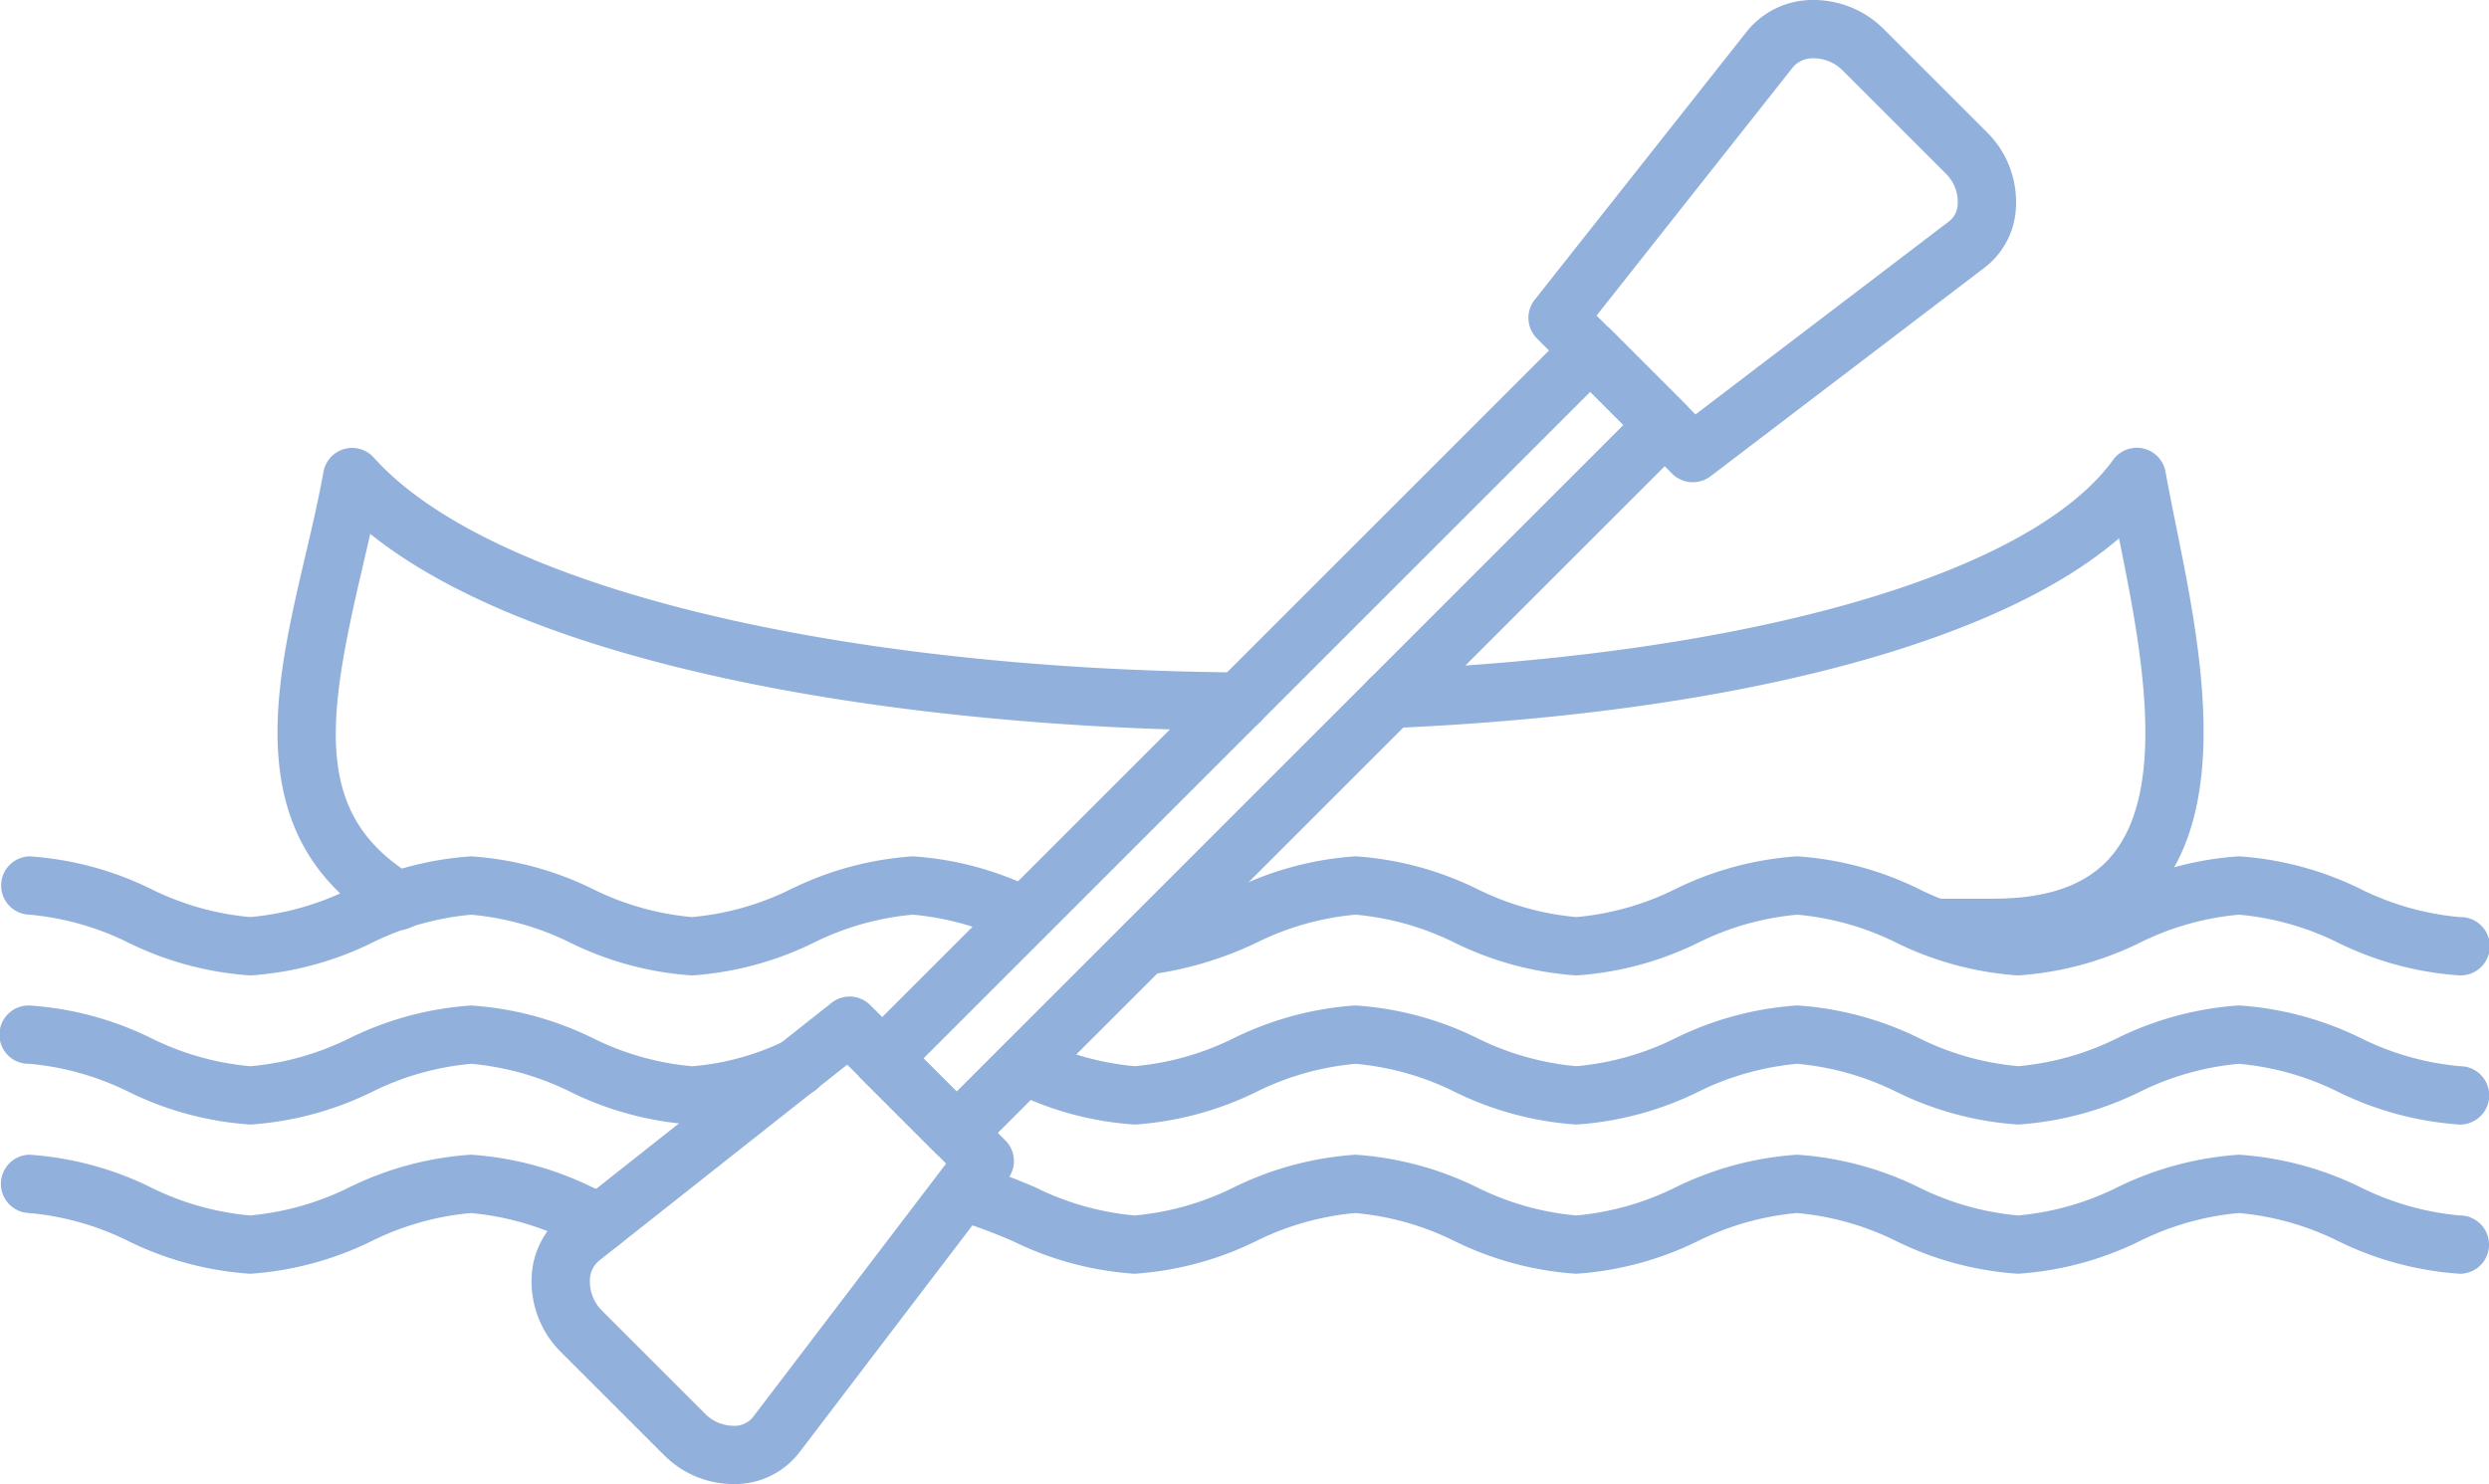 <svg xmlns="http://www.w3.org/2000/svg" width="84" height="50.102" viewBox="0 0 84 50.102"><defs><style>.cls-1{fill:#92b0dc;fill-rule:evenodd;}</style></defs><g id="レイヤー_2" data-name="レイヤー 2"><g id="レイヤー_1-2" data-name="レイヤー 1"><g id="Layer_1"><g id="_401630272" data-name=" 401630272"><path id="_401632840" data-name=" 401632840" class="cls-1" d="M67.27,32.306h-1.9a.984.984,0,1,1,0-1.968h1.9c1.891,0,3.208-.486,4.026-1.485,1.894-2.317.936-7.132.217-10.679-4.12,3.552-13.02,5.908-24.54,6.405a.984.984,0,1,1-.085-1.967c12.285-.53,21.645-3.247,24.427-7.088a.985.985,0,0,1,1.767.4c.1.542.217,1.141.346,1.776.8,3.941,1.891,9.338-.608,12.394-1.2,1.466-3.066,2.208-5.55,2.208ZM13.447,31.4a.982.982,0,0,1-.506-.14c-4.878-2.927-3.686-8.018-2.634-12.511.23-.981.447-1.908.609-2.817a.983.983,0,0,1,1.7-.484c3.835,4.29,15.3,7.138,29.209,7.253a.985.985,0,0,1-.009,1.97H41.81c-10.6-.089-23.4-1.906-29.315-6.648-.089.394-.181.787-.271,1.175-1.193,5.093-1.672,8.332,1.729,10.374a.984.984,0,0,1-.506,1.828Z"/><path id="_401633128" data-name=" 401633128" class="cls-1" d="M83.014,32.929a10.955,10.955,0,0,1-4.1-1.1,9.4,9.4,0,0,0-3.353-.951,9.4,9.4,0,0,0-3.353.951,10.96,10.96,0,0,1-4.1,1.1,10.955,10.955,0,0,1-4.1-1.1,9.412,9.412,0,0,0-3.353-.951,9.4,9.4,0,0,0-3.353.951,10.96,10.96,0,0,1-4.1,1.1,10.95,10.95,0,0,1-4.1-1.1,9.411,9.411,0,0,0-3.354-.951,9.4,9.4,0,0,0-3.353.951,12.121,12.121,0,0,1-3.715,1.086.984.984,0,0,1-.134-1.964,10.511,10.511,0,0,0,3.1-.943,10.955,10.955,0,0,1,4.1-1.1,10.95,10.95,0,0,1,4.1,1.1,9.386,9.386,0,0,0,3.353.951,9.38,9.38,0,0,0,3.353-.951,10.96,10.96,0,0,1,4.1-1.1,10.955,10.955,0,0,1,4.1,1.1,9.38,9.38,0,0,0,3.353.951,9.386,9.386,0,0,0,3.353-.951,10.95,10.95,0,0,1,4.1-1.1,10.96,10.96,0,0,1,4.1,1.1,9.38,9.38,0,0,0,3.353.951.985.985,0,1,1,0,1.969Zm-59.658,0a10.933,10.933,0,0,1-4.1-1.1,9.419,9.419,0,0,0-3.353-.95,9.424,9.424,0,0,0-3.353.95,10.933,10.933,0,0,1-4.1,1.1,10.965,10.965,0,0,1-4.105-1.1,9.4,9.4,0,0,0-3.353-.951.985.985,0,0,1,0-1.969,10.928,10.928,0,0,1,4.1,1.1,9.4,9.4,0,0,0,3.354.95,9.424,9.424,0,0,0,3.353-.95,10.933,10.933,0,0,1,4.1-1.1,10.928,10.928,0,0,1,4.1,1.1,9.408,9.408,0,0,0,3.354.95,9.409,9.409,0,0,0,3.353-.95,10.952,10.952,0,0,1,4.1-1.1,10.936,10.936,0,0,1,4.107,1.1,1,1,0,0,1,.548,1.291.971.971,0,0,1-1.271.54,9.512,9.512,0,0,0-3.383-.962,9.391,9.391,0,0,0-3.354.951,10.992,10.992,0,0,1-4.1,1.1Z"/><path id="_401632312" data-name=" 401632312" class="cls-1" d="M83.014,37.963a10.938,10.938,0,0,1-4.1-1.1,9.4,9.4,0,0,0-3.353-.95,9.392,9.392,0,0,0-3.353.95,10.962,10.962,0,0,1-4.1,1.1,10.938,10.938,0,0,1-4.1-1.1,9.409,9.409,0,0,0-3.353-.95,9.4,9.4,0,0,0-3.353.95,10.962,10.962,0,0,1-4.1,1.1,10.933,10.933,0,0,1-4.1-1.1,9.408,9.408,0,0,0-3.354-.95,9.4,9.4,0,0,0-3.353.95,10.952,10.952,0,0,1-4.1,1.1,10.866,10.866,0,0,1-4.083-1.091.984.984,0,1,1,.75-1.82,9.461,9.461,0,0,0,3.332.941,9.386,9.386,0,0,0,3.353-.951,10.955,10.955,0,0,1,4.1-1.1,10.95,10.95,0,0,1,4.1,1.1,9.392,9.392,0,0,0,3.353.951,9.38,9.38,0,0,0,3.353-.951,10.955,10.955,0,0,1,4.105-1.1,10.955,10.955,0,0,1,4.1,1.1,9.38,9.38,0,0,0,3.353.951,9.386,9.386,0,0,0,3.353-.951,10.95,10.95,0,0,1,4.1-1.1,10.965,10.965,0,0,1,4.105,1.1,9.38,9.38,0,0,0,3.353.951.985.985,0,0,1,0,1.97Zm-59.658,0a10.933,10.933,0,0,1-4.1-1.1,9.4,9.4,0,0,0-3.353-.95,9.4,9.4,0,0,0-3.353.95,10.957,10.957,0,0,1-4.1,1.1,10.943,10.943,0,0,1-4.1-1.1,9.409,9.409,0,0,0-3.353-.95.985.985,0,1,1,0-1.969,10.945,10.945,0,0,1,4.1,1.1,9.391,9.391,0,0,0,3.354.951,9.38,9.38,0,0,0,3.353-.951,10.955,10.955,0,0,1,4.1-1.1,10.945,10.945,0,0,1,4.1,1.1,9.391,9.391,0,0,0,3.354.951,8.805,8.805,0,0,0,3.159-.87.985.985,0,1,1,.749,1.821,10.333,10.333,0,0,1-3.908,1.018Z"/><path id="_401632168" data-name=" 401632168" class="cls-1" d="M83.014,43a10.938,10.938,0,0,1-4.1-1.1,9.419,9.419,0,0,0-3.353-.95,9.413,9.413,0,0,0-3.353.95A10.938,10.938,0,0,1,68.1,43,10.938,10.938,0,0,1,64,41.9a9.43,9.43,0,0,0-3.353-.95,9.419,9.419,0,0,0-3.353.95,10.943,10.943,0,0,1-4.1,1.1,10.928,10.928,0,0,1-4.1-1.1,9.429,9.429,0,0,0-3.354-.95,9.4,9.4,0,0,0-3.353.95,10.933,10.933,0,0,1-4.1,1.1,10.938,10.938,0,0,1-4.1-1.1,18.81,18.81,0,0,0-1.98-.733.984.984,0,1,1,.537-1.894,20.578,20.578,0,0,1,2.193.808,9.411,9.411,0,0,0,3.354.951,9.4,9.4,0,0,0,3.353-.951,10.955,10.955,0,0,1,4.1-1.1,10.96,10.96,0,0,1,4.1,1.1,9.381,9.381,0,0,0,3.352.951,9.4,9.4,0,0,0,3.353-.951,10.955,10.955,0,0,1,4.105-1.1,10.955,10.955,0,0,1,4.1,1.1,9.4,9.4,0,0,0,3.353.951,9.376,9.376,0,0,0,3.352-.951,10.96,10.96,0,0,1,4.105-1.1,10.955,10.955,0,0,1,4.1,1.1,9.412,9.412,0,0,0,3.353.951.984.984,0,1,1,0,1.968ZM8.442,43a10.943,10.943,0,0,1-4.105-1.1,9.4,9.4,0,0,0-3.353-.95.985.985,0,0,1,0-1.969,10.928,10.928,0,0,1,4.1,1.1,9.407,9.407,0,0,0,3.353.951,9.432,9.432,0,0,0,3.354-.951,10.933,10.933,0,0,1,4.1-1.1,10.938,10.938,0,0,1,4.1,1.1c.215.089.431.178.646.264a.984.984,0,0,1-.73,1.828c-.223-.089-.445-.181-.667-.272a9.408,9.408,0,0,0-3.354-.95,9.424,9.424,0,0,0-3.353.95,10.94,10.94,0,0,1-4.1,1.1Z"/><path id="_401632096" data-name=" 401632096" class="cls-1" d="M32.284,39.226a.98.98,0,0,1-.7-.288l-2.511-2.511a.986.986,0,0,1,0-1.393l23.9-23.9a.987.987,0,0,1,.7-.288h0a.991.991,0,0,1,.7.288l2.51,2.511a.983.983,0,0,1,0,1.392l-23.9,23.9a.984.984,0,0,1-.7.289Zm-1.119-3.495,1.119,1.119L54.789,14.345,53.67,13.226Z"/><path id="_401632000" data-name=" 401632000" class="cls-1" d="M57.132,16.279a.986.986,0,0,1-.7-.288L51.87,11.426a.982.982,0,0,1-.076-1.306l7.163-9.063A2.843,2.843,0,0,1,61.213,0a3.346,3.346,0,0,1,2.35.971L67.08,4.488a3.315,3.315,0,0,1,.954,2.532,2.705,2.705,0,0,1-1.053,2.011l-9.253,7.047a.981.981,0,0,1-.6.2Zm-3.25-5.626,3.338,3.338,8.568-6.526a.771.771,0,0,0,.282-.577,1.339,1.339,0,0,0-.382-1.008L62.171,2.363a1.382,1.382,0,0,0-.958-.395.877.877,0,0,0-.711.309l-6.62,8.376Z"/><path id="_401632336" data-name=" 401632336" class="cls-1" d="M24.75,50.1a3.307,3.307,0,0,1-2.322-.96L18.91,45.624a3.362,3.362,0,0,1-.966-2.536A2.8,2.8,0,0,1,19,41.018l9.063-7.163a.983.983,0,0,1,1.306.076L33.93,38.5a.982.982,0,0,1,.087,1.292L26.97,49.041A2.748,2.748,0,0,1,24.75,50.1Zm3.842-14.159-8.376,6.62a.858.858,0,0,0-.307.641,1.383,1.383,0,0,0,.393,1.029l3.517,3.518a1.363,1.363,0,0,0,.931.384.8.8,0,0,0,.655-.285l6.525-8.568-3.338-3.339Z"/></g></g></g></g></svg>